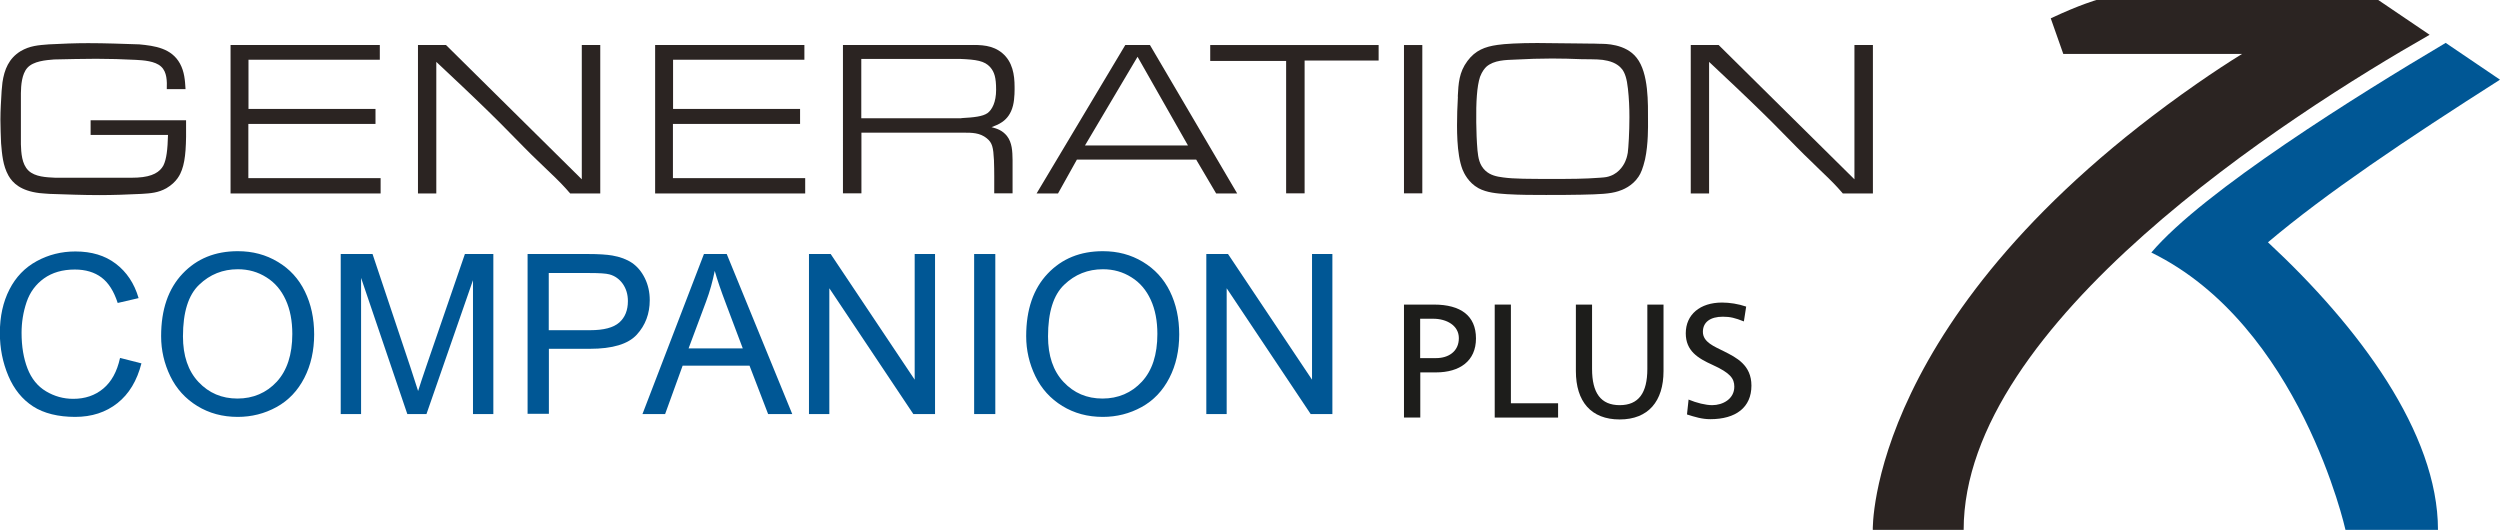 <?xml version="1.0" encoding="UTF-8"?>
<svg id="svg1280" xmlns="http://www.w3.org/2000/svg" viewBox="0 0 185.42 39.3">
  <defs>
    <style>
      .cls-1 {
        fill: #2b2422;
      }

      .cls-1, .cls-2, .cls-3 {
        stroke-width: 0px;
      }

      .cls-2 {
        fill: #005795;
      }

      .cls-3 {
        fill: #1d1d1b;
      }
    </style>
  </defs>
  <g id="g192">
    <path id="path194" class="cls-1" d="m12.37,6.59c.02-.55.02-1.25-.42-1.65-.45-.42-1.33-.47-1.87-.5-.98-.05-1.96-.08-2.95-.08-1.04,0-2.07.03-3.12.05-.61.05-1.53.12-1.98.62-.42.47-.47,1.31-.48,1.87v3.8c.02.62.06,1.47.56,1.95.48.47,1.34.5,1.95.53h5.77c.12-.01.25-.01.36-.01,1.14-.06,1.67-.42,1.93-.9.23-.47.31-1.17.34-2.26h-5.74v-1.09h7.08c.02,1.79-.02,2.88-.31,3.68-.12.33-.37.9-1.15,1.36-.61.34-1.17.38-1.84.42-1.04.05-2.09.09-3.13.09-1.23,0-2.45-.05-3.69-.09-.25-.02-.5-.03-.76-.06-1.39-.17-1.98-.75-2.29-1.29-.42-.75-.48-1.59-.55-2.4-.02-.58-.05-1.15-.05-1.75,0-.72.05-1.42.09-2.14.01-.2.05-.41.06-.62.14-.97.48-1.79,1.34-2.32.69-.41,1.33-.45,2.1-.51.97-.05,1.95-.09,2.92-.09,1.26,0,2.53.05,3.79.09,1.15.11,2.39.28,3.02,1.43.33.61.37,1.23.41,1.89h-1.39Z"/>
  </g>
  <g id="g196">
    <path id="path198" class="cls-1" d="m28.17,3.34v1.09h-9.74v3.65h9.42v1.11h-9.43v4.02h9.81v1.14h-11.13V3.34h11.08Z"/>
  </g>
  <g id="g200">
    <path id="path202" class="cls-1" d="m33.08,3.34l10.07,9.96V3.34h1.37v11.01h-2.23c-.22-.26-.45-.51-.69-.76l-.39-.39c-.44-.44-.89-.84-1.33-1.28-.69-.65-1.34-1.34-2.01-2.01-.55-.56-1.09-1.11-1.64-1.64-1.28-1.25-2.57-2.46-3.87-3.68v9.76h-1.36V3.34h2.06Z"/>
  </g>
  <g id="g204">
    <path id="path206" class="cls-1" d="m59.66,3.34v1.09h-9.74v3.65h9.42v1.11h-9.43v4.02h9.81v1.14h-11.13V3.34h11.08Z"/>
  </g>
  <g id="g208">
    <path id="path210" class="cls-1" d="m71.87,3.34c.9-.02,1.76,0,2.48.61.75.64.9,1.59.9,2.49,0,.12.02.86-.12,1.4-.3,1.19-1.18,1.42-1.59,1.59.45.12.81.25,1.14.65.39.5.41,1.14.42,1.78v2.48h-1.36c0-.83.01-1.65-.02-2.46-.05-.95-.12-1.29-.53-1.62-.51-.42-1.11-.42-1.71-.42h-7.59v4.5h-1.37V3.34h9.35Zm-.56,5.42c.93-.05,1.57-.12,1.93-.37.34-.25.64-.81.64-1.73s-.13-1.32-.44-1.68c-.42-.47-1.03-.56-2.23-.61h-7.33v4.4h7.42Z"/>
  </g>
  <g id="g212">
    <path id="path214" class="cls-1" d="m85.29,3.34l6.47,11.01h-1.56l-1.48-2.51h-8.85l-1.4,2.51h-1.59l6.58-11.01h1.84Zm-4.82,7.45h7.64l-3.74-6.58-3.9,6.58Z"/>
  </g>
  <g id="g216">
    <path id="path218" class="cls-1" d="m102.25,3.34v1.15h-5.49v9.85h-1.37V4.52h-5.63v-1.18h12.49Z"/>
  </g>
  <path id="path220" class="cls-1" d="m105.49,14.34h-1.36V3.34h1.36v11.01Z"/>
  <g id="g222">
    <path id="path224" class="cls-1" d="m108.12,7.17c.05-.98.09-1.81.72-2.65.58-.78,1.29-1.06,2.23-1.19.51-.08,1.62-.14,2.95-.14.95,0,1.89.03,2.85.03.61.02,1.23,0,1.84.03.3,0,1.86-.02,2.68,1.04.9,1.14.84,3.37.84,4.71,0,.31.03,1.67-.22,2.82-.16.67-.31,1.03-.48,1.28-.47.72-1.23,1-1.5,1.08-.62.2-1.37.23-2.77.26-.87.02-1.75.02-2.6.02-.95,0-1.9,0-2.9-.06-.75-.05-1.48-.11-2.1-.44-.75-.41-1.08-1.12-1.19-1.39-.45-1.18-.42-3.07-.39-4.3.02-.36.03-.73.05-1.11m1.45,3.98c.06.58.14,1.09.58,1.51.36.34.83.45,1.33.51.78.11,1.92.11,3.73.11,1.17,0,2.31,0,3.46-.09.42-.03.53-.05.75-.13.72-.25,1.06-.92,1.14-1.15.11-.25.14-.5.16-.58.05-.39.12-1.5.12-2.63,0-.7-.03-1.4-.11-2.11-.08-.75-.22-1.15-.42-1.43-.17-.22-.48-.5-1.08-.64-.48-.12-.92-.11-1.92-.12-.75-.03-1.48-.05-2.21-.05-.9,0-1.82.03-2.73.08-.7.03-1.57.03-2.14.53-.12.12-.31.33-.47.75-.23.7-.3,1.86-.28,3.38.01.67.03,1.37.09,2.06"/>
  </g>
  <g id="g226">
    <path id="path228" class="cls-1" d="m127.47,3.34l10.07,9.96V3.34h1.37v11.01h-2.23c-.22-.26-.45-.51-.69-.76l-.39-.39c-.44-.44-.89-.84-1.32-1.28-.69-.65-1.34-1.34-2.01-2.01-.55-.56-1.09-1.11-1.64-1.64-1.28-1.25-2.57-2.46-3.87-3.68v9.76h-1.36V3.34h2.06Z"/>
  </g>
  <g id="g230">
    <path id="path232" class="cls-1" d="m176.4,0h-20.91s-1.2.33-3.39,1.36l.93,2.64h13.26c-1.04.64-2.16,1.38-3.37,2.22-24.43,17.01-24.02,33.08-24.02,33.08h6.74c0-15.33,24.11-30.76,34.56-36.72l-3.81-2.58Z"/>
  </g>
  <g id="g234">
    <path id="path236" class="cls-2" d="m168.21,17.97c4.32-3.65,10.21-7.6,17.21-12.06l-4.03-2.73c-6.44,3.82-17.96,10.98-21.83,15.55,11.04,5.4,14.4,20.57,14.4,20.57h6.86c0-7.2-5.88-15.08-12.61-21.33"/>
  </g>
  <g>
    <path class="cls-2" d="m8.92,26.55l1.57.4c-.33,1.29-.92,2.27-1.78,2.95-.86.68-1.9,1.02-3.14,1.02s-2.32-.26-3.12-.78c-.8-.52-1.41-1.27-1.83-2.26-.42-.99-.63-2.05-.63-3.18,0-1.24.24-2.31.71-3.23s1.14-1.62,2.02-2.1,1.83-.72,2.88-.72c1.19,0,2.19.3,2.99.91s1.37,1.45,1.69,2.55l-1.55.36c-.28-.86-.67-1.49-1.2-1.89-.52-.39-1.18-.59-1.98-.59-.91,0-1.67.22-2.29.66-.61.44-1.04,1.02-1.29,1.76-.25.74-.37,1.5-.37,2.28,0,1.01.15,1.89.44,2.64.29.75.75,1.32,1.37,1.69.62.37,1.29.56,2.02.56.88,0,1.62-.25,2.23-.76.61-.51,1.02-1.26,1.24-2.26Z"/>
    <path class="cls-2" d="m11.95,24.93c0-1.97.53-3.51,1.59-4.63s2.42-1.67,4.1-1.67c1.1,0,2.08.26,2.96.79.88.52,1.55,1.25,2.01,2.19.46.94.69,2,.69,3.19s-.24,2.28-.73,3.23c-.49.95-1.17,1.67-2.06,2.16-.89.49-1.85.73-2.88.73-1.12,0-2.12-.27-3-.81-.88-.54-1.55-1.28-2-2.21-.45-.93-.68-1.92-.68-2.96Zm1.62.02c0,1.43.38,2.56,1.15,3.38.77.82,1.73,1.23,2.89,1.23s2.15-.42,2.92-1.25c.76-.83,1.15-2.01,1.15-3.54,0-.97-.16-1.81-.49-2.53-.33-.72-.8-1.28-1.43-1.67-.63-.4-1.33-.6-2.12-.6-1.11,0-2.07.38-2.87,1.15-.8.76-1.2,2.04-1.2,3.83Z"/>
    <path class="cls-2" d="m25.27,30.71v-11.87h2.36l2.81,8.4c.26.78.45,1.37.57,1.76.13-.43.35-1.07.63-1.9l2.84-8.26h2.11v11.87h-1.51v-9.93l-3.45,9.93h-1.42l-3.43-10.1v10.1h-1.51Z"/>
    <path class="cls-2" d="m39.13,30.71v-11.87h4.48c.79,0,1.39.04,1.8.11.58.1,1.07.28,1.47.55.39.27.71.65.95,1.14.24.49.36,1.03.36,1.62,0,1.01-.32,1.86-.96,2.56-.64.7-1.8,1.05-3.48,1.05h-3.04v4.82h-1.57Zm1.57-6.22h3.07c1.01,0,1.73-.19,2.16-.57s.64-.91.64-1.59c0-.5-.13-.92-.38-1.28-.25-.35-.58-.59-.99-.7-.26-.07-.75-.1-1.46-.1h-3.04v4.24Z"/>
    <path class="cls-2" d="m47.65,30.71l4.56-11.87h1.69l4.86,11.87h-1.79l-1.38-3.59h-4.96l-1.3,3.59h-1.67Zm3.42-4.87h4.02l-1.24-3.29c-.38-1-.66-1.82-.84-2.46-.15.76-.36,1.52-.64,2.27l-1.3,3.48Z"/>
    <path class="cls-2" d="m60,30.71v-11.87h1.61l6.23,9.32v-9.32h1.51v11.87h-1.61l-6.23-9.33v9.33h-1.51Z"/>
    <path class="cls-2" d="m72.25,30.71v-11.87h1.57v11.87h-1.57Z"/>
    <path class="cls-2" d="m76.11,24.93c0-1.97.53-3.51,1.59-4.63s2.42-1.67,4.1-1.67c1.1,0,2.08.26,2.96.79s1.55,1.25,2.01,2.19c.46.94.69,2,.69,3.19s-.24,2.28-.73,3.23c-.49.95-1.17,1.67-2.06,2.16s-1.85.73-2.88.73c-1.12,0-2.12-.27-3-.81-.88-.54-1.55-1.28-2-2.21-.45-.93-.68-1.92-.68-2.96Zm1.62.02c0,1.43.38,2.56,1.15,3.38.77.82,1.73,1.23,2.89,1.23s2.15-.42,2.92-1.25,1.15-2.01,1.15-3.54c0-.97-.16-1.81-.49-2.53-.33-.72-.8-1.28-1.43-1.67-.63-.4-1.33-.6-2.12-.6-1.11,0-2.07.38-2.87,1.15-.8.76-1.2,2.04-1.2,3.83Z"/>
    <path class="cls-2" d="m89.47,30.71v-11.87h1.61l6.23,9.32v-9.32h1.51v11.87h-1.61l-6.23-9.33v9.33h-1.51Z"/>
  </g>
  <g>
    <path class="cls-3" d="m104.13,30.96v-8.37h2.22c1.99,0,3.12.83,3.12,2.51s-1.21,2.52-2.97,2.52h-1.16v3.35h-1.2Zm2.39-4.4c.88,0,1.68-.47,1.68-1.48,0-.94-.91-1.44-1.9-1.44h-.97v2.92h1.19Z"/>
    <path class="cls-3" d="m110.86,30.96v-8.37h1.2v7.32h3.5v1.06h-4.7Z"/>
    <path class="cls-3" d="m122.18,22.59h1.2v4.93c0,2.24-1.13,3.59-3.25,3.59s-3.25-1.32-3.25-3.59v-4.93h1.2v4.77c0,1.79.65,2.69,2.05,2.69s2.05-.9,2.05-2.69v-4.77Z"/>
    <path class="cls-3" d="m125.25,29.64c.58.24,1.25.41,1.74.41.79,0,1.64-.46,1.64-1.37,0-.61-.3-1.02-1.62-1.62-1.08-.49-1.98-1.03-1.98-2.34,0-1.39,1.06-2.28,2.69-2.28.56,0,1.21.1,1.79.3l-.17,1.1c-.65-.26-1.01-.35-1.56-.35-.94,0-1.48.41-1.48,1.12,0,.78.86,1.09,1.57,1.45.91.46,2.03,1.01,2.03,2.54,0,1.62-1.16,2.49-3.05,2.49-.61,0-1.13-.16-1.73-.35l.12-1.12Z"/>
  </g>
</svg>